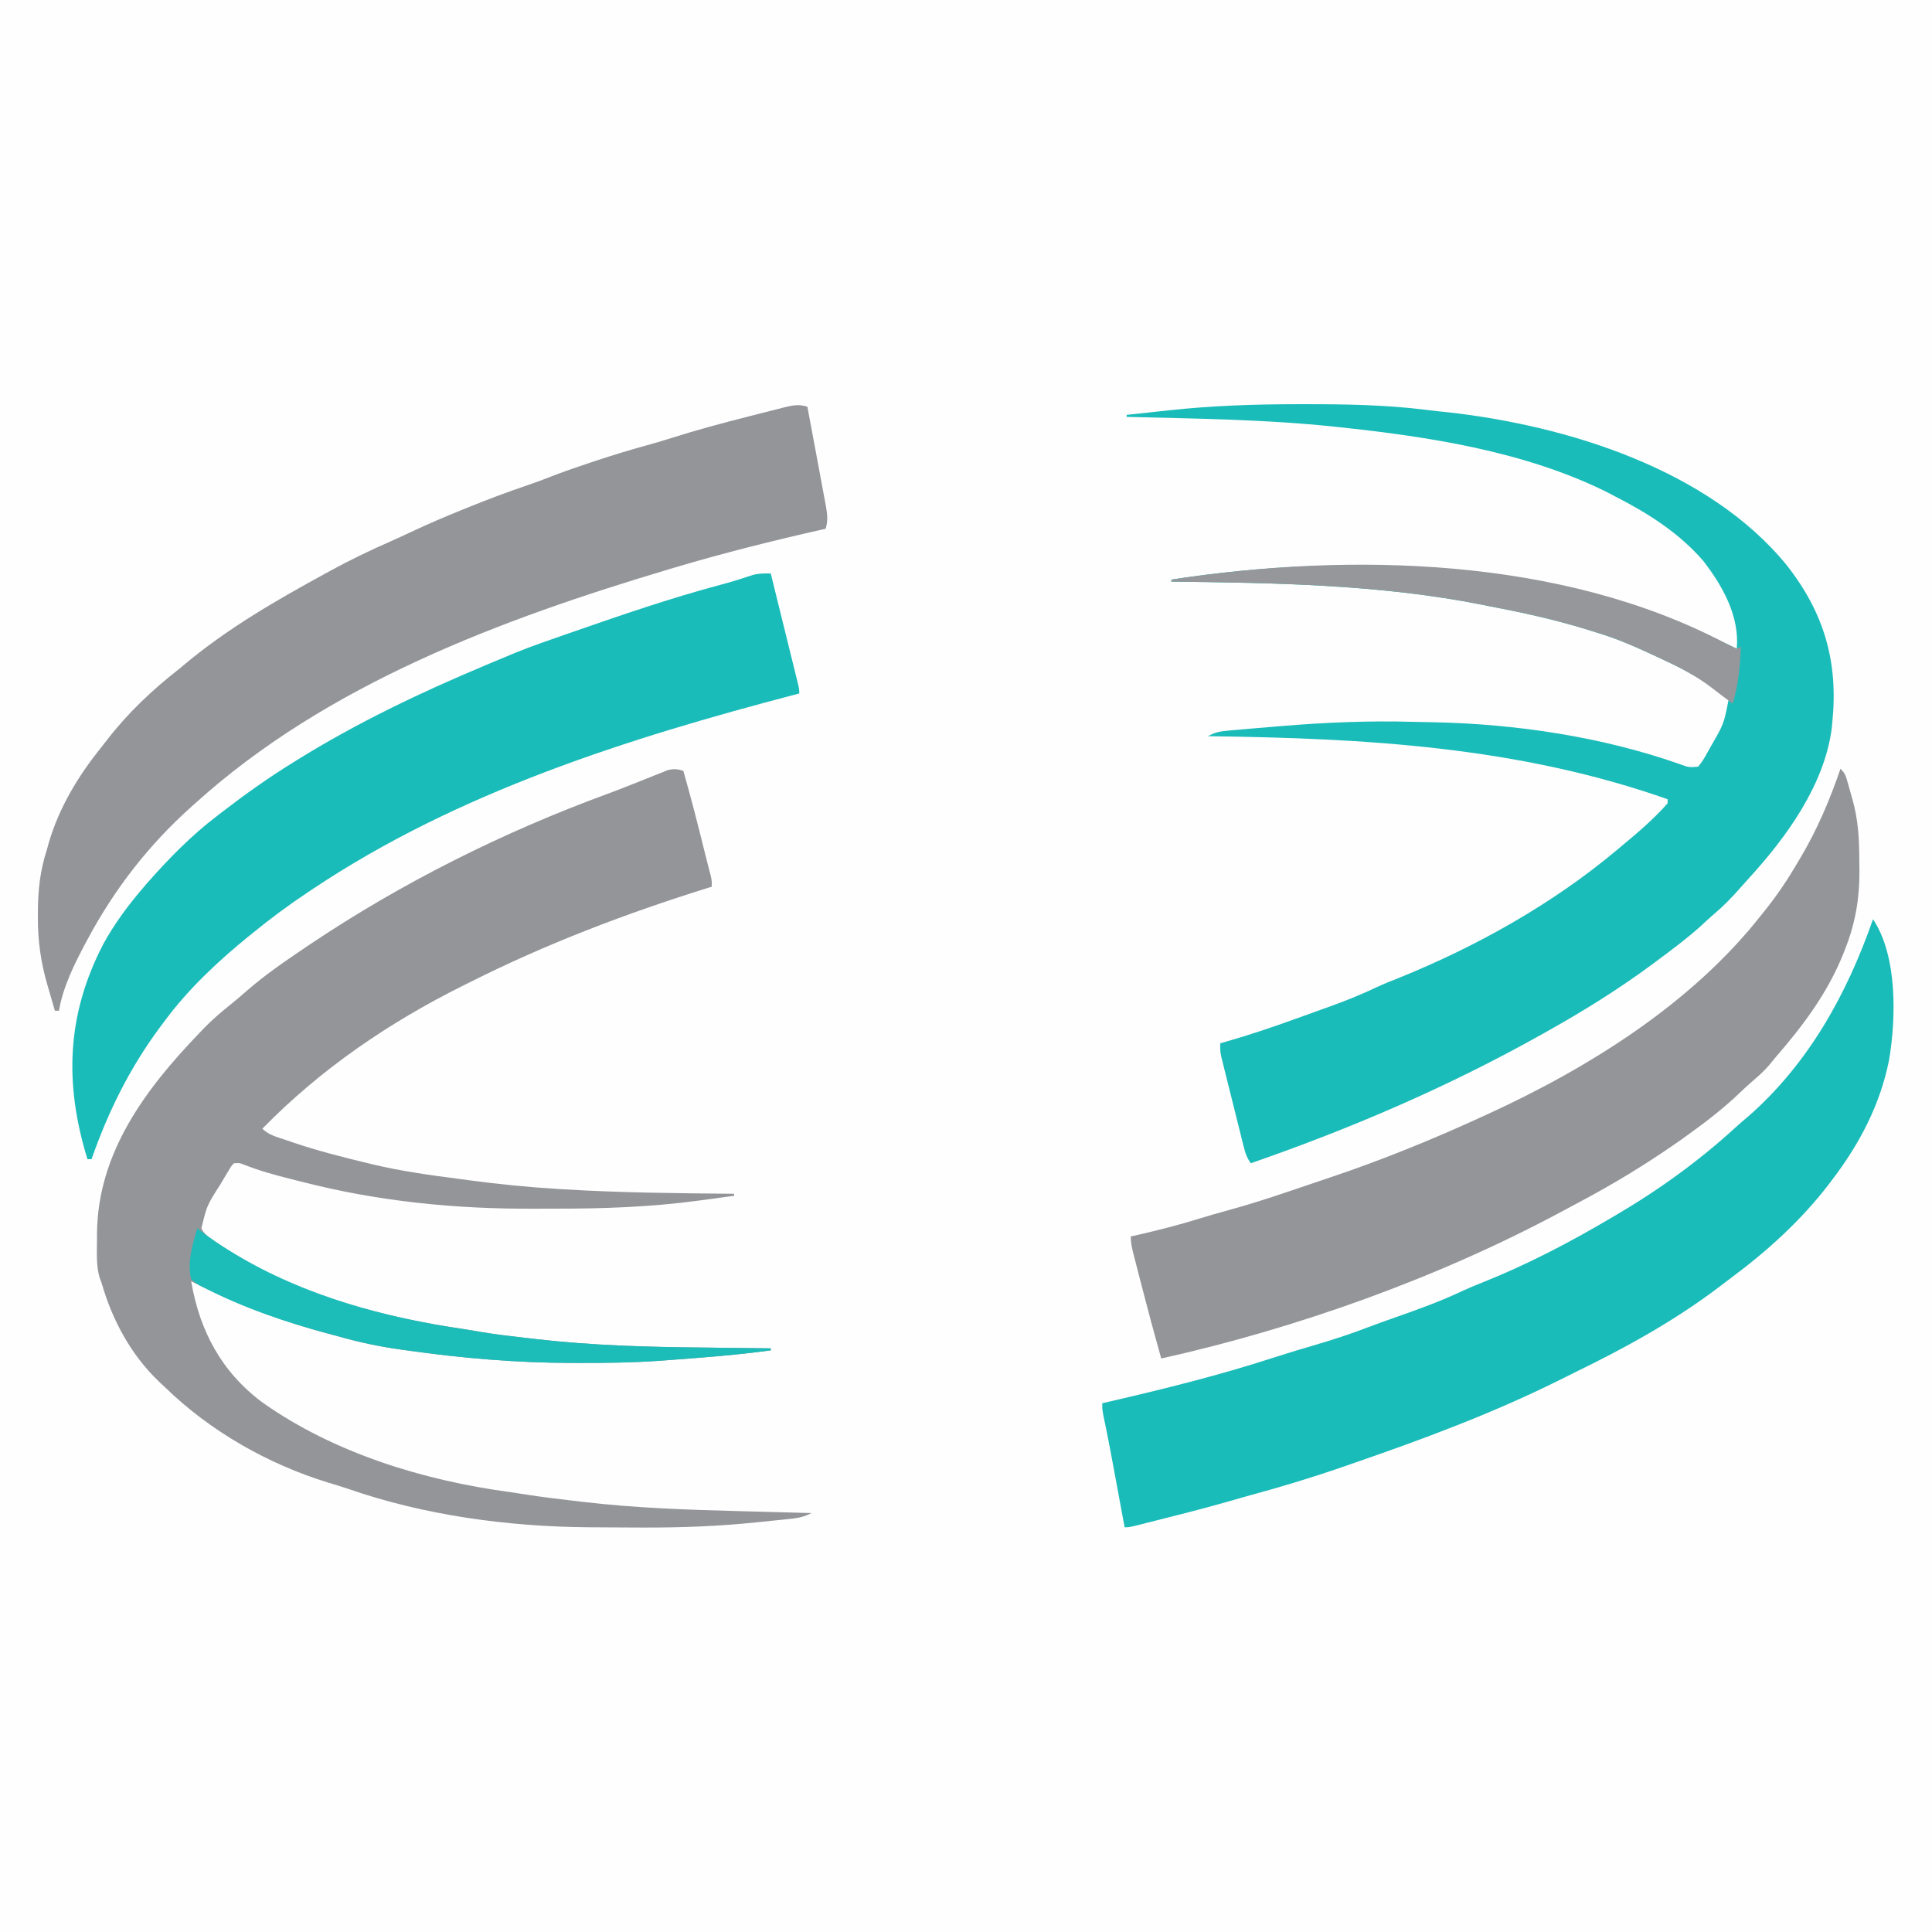 <?xml version="1.0" encoding="UTF-8"?>
<svg version="1.1" xmlns="http://www.w3.org/2000/svg" width="950" height="950">
<rect width="100%" height="100%" fill="#333333" stroke="none"/>
<path d="M0 0 C313.5 0 627 0 950 0 C950 313.5 950 627 950 950 C636.5 950 323 950 0 950 C0 636.5 0 323 0 0 Z " fill="#FEFEFE" transform="translate(0,0)"/>
<path d="M0 0 C3.697 12.955 7.057 25.979 10.271 39.062 C10.787 41.14 11.313 43.216 11.847 45.29 C12.122 46.362 12.396 47.434 12.68 48.539 C12.932 49.513 13.185 50.487 13.445 51.491 C14 54 14 54 14 57 C13.108 57.277 13.108 57.277 12.197 57.56 C-28.162 70.148 -67.217 84.999 -105 104 C-106.629 104.81 -106.629 104.81 -108.291 105.636 C-144.835 123.841 -178.417 146.752 -207 176 C-203.731 179.269 -199.377 180.195 -195.062 181.688 C-194.047 182.039 -193.032 182.391 -191.985 182.753 C-179.837 186.859 -167.466 190.022 -155 193 C-153.717 193.309 -153.717 193.309 -152.409 193.625 C-138.508 196.92 -124.378 198.859 -110.223 200.708 C-108.61 200.92 -106.998 201.135 -105.385 201.351 C-90.858 203.295 -76.38 204.757 -61.75 205.625 C-60.746 205.687 -59.743 205.749 -58.709 205.813 C-30.838 207.506 -2.915 207.745 25 208 C25 208.33 25 208.66 25 209 C21.044 209.542 17.087 210.074 13.129 210.599 C11.157 210.862 9.187 211.132 7.217 211.402 C-16.252 214.552 -39.582 215.352 -63.227 215.316 C-66.482 215.311 -69.736 215.318 -72.991 215.336 C-112.087 215.553 -150.037 211.781 -188 202 C-189.801 201.548 -191.601 201.096 -193.402 200.645 C-201.084 198.696 -208.597 196.65 -215.969 193.699 C-218.115 192.837 -218.115 192.837 -221 193 C-222.366 194.489 -222.366 194.489 -223.523 196.516 C-223.985 197.267 -224.447 198.018 -224.923 198.792 C-225.402 199.603 -225.881 200.414 -226.375 201.25 C-226.865 202.067 -227.354 202.885 -227.858 203.727 C-234.266 213.781 -234.266 213.781 -236.98 225.031 C-235.445 228.114 -232.832 229.727 -230.062 231.625 C-229.438 232.058 -228.814 232.491 -228.171 232.938 C-192.877 256.936 -149.494 268.479 -107.659 274.597 C-104.89 275.017 -102.134 275.495 -99.375 275.977 C-92.434 277.14 -85.463 277.969 -78.472 278.75 C-76.321 278.992 -74.172 279.246 -72.023 279.5 C-45.188 282.58 -18.263 283.328 8.719 283.601 C12.61 283.642 16.5 283.693 20.391 283.742 C27.927 283.837 35.463 283.922 43 284 C43 284.33 43 284.66 43 285 C32.343 286.429 21.693 287.536 10.974 288.378 C8.633 288.562 6.293 288.752 3.953 288.943 C-0.696 289.319 -5.347 289.669 -10 290 C-11.085 290.077 -11.085 290.077 -12.192 290.156 C-25.229 291.056 -38.248 291.201 -51.312 291.188 C-52.368 291.187 -53.423 291.186 -54.51 291.186 C-81.98 291.143 -108.819 288.866 -136 285 C-136.978 284.864 -137.956 284.729 -138.964 284.589 C-149.563 283.111 -159.699 280.965 -170 278 C-171.361 277.635 -172.723 277.273 -174.086 276.914 C-197.809 270.617 -220.101 262.097 -242 251 C-237.837 275.468 -226.999 295.771 -206.783 310.742 C-171.606 335.562 -127.633 348.994 -85.322 354.674 C-82.542 355.064 -79.772 355.509 -77 355.949 C-69.904 357.045 -62.79 357.93 -55.659 358.75 C-53.557 358.993 -51.456 359.247 -49.355 359.5 C-23.663 362.523 2.14 363.403 27.977 364.064 C31.948 364.167 35.918 364.277 39.889 364.387 C47.592 364.598 55.296 364.801 63 365 C59.047 367.153 55.286 367.604 50.859 368.035 C50.06 368.119 49.26 368.202 48.436 368.288 C46.738 368.464 45.04 368.636 43.342 368.805 C40.8 369.058 38.259 369.322 35.719 369.588 C17.334 371.489 -0.837 372.174 -19.312 372.125 C-20.98 372.122 -20.98 372.122 -22.681 372.118 C-30.121 372.101 -37.56 372.062 -45 372 C-45.769 371.994 -46.539 371.988 -47.331 371.981 C-86.572 371.617 -127.418 366.081 -164.559 353.18 C-167.852 352.051 -171.16 351.045 -174.5 350.062 C-204.23 340.951 -232.753 324.732 -255 303 C-255.871 302.19 -256.743 301.381 -257.641 300.547 C-271.484 287.383 -280.751 270.269 -286 252 C-286.536 250.532 -286.536 250.532 -287.082 249.035 C-288.732 243.197 -288.339 237.012 -288.312 231 C-288.307 229.697 -288.301 228.393 -288.295 227.05 C-287.798 187.641 -264.324 156.334 -238 129 C-236.871 127.809 -236.871 127.809 -235.719 126.594 C-231.419 122.153 -226.777 118.26 -221.953 114.398 C-219.456 112.37 -217.029 110.284 -214.612 108.162 C-205.629 100.338 -195.865 93.656 -186 87 C-185.186 86.451 -184.372 85.901 -183.534 85.335 C-138.479 55.105 -88.627 30.195 -37.673 11.494 C-33.217 9.855 -28.8 8.131 -24.391 6.367 C-23.225 5.905 -22.059 5.444 -20.857 4.968 C-18.525 4.043 -16.196 3.108 -13.871 2.163 C-12.796 1.739 -11.721 1.315 -10.613 0.879 C-9.652 0.493 -8.691 0.107 -7.7 -0.291 C-4.715 -1.075 -2.937 -0.844 0 0 Z " fill="#949599" transform="translate(336,379)"/>
<path d="M0 0 C0.701 -0.001 1.402 -0.001 2.125 -0.002 C22.554 -0.014 42.807 0.251 63.105 2.81 C66.629 3.251 70.155 3.623 73.688 3.988 C131.925 10.49 201.455 31.893 240.008 78.938 C258.592 102.486 265.603 126.661 262.625 156.25 C262.523 157.317 262.421 158.385 262.316 159.484 C258.689 187.154 240.189 212.737 221.914 232.738 C220.372 234.43 218.847 236.136 217.336 237.855 C213.343 242.39 209.31 246.605 204.688 250.496 C202.457 252.393 200.331 254.38 198.188 256.375 C191.048 262.812 183.335 268.521 175.625 274.25 C175.027 274.695 174.428 275.14 173.812 275.598 C157.506 287.647 140.306 298.352 122.625 308.25 C121.409 308.935 121.409 308.935 120.169 309.634 C74.405 335.343 26.199 356.085 -23.375 373.25 C-25.308 370.35 -25.964 368.522 -26.795 365.199 C-27.056 364.172 -27.316 363.144 -27.584 362.084 C-27.858 360.975 -28.132 359.866 -28.414 358.723 C-28.7 357.582 -28.985 356.442 -29.28 355.267 C-29.883 352.854 -30.483 350.441 -31.08 348.027 C-31.996 344.329 -32.923 340.634 -33.852 336.939 C-34.436 334.597 -35.019 332.253 -35.602 329.91 C-35.88 328.803 -36.158 327.695 -36.444 326.554 C-36.698 325.523 -36.952 324.492 -37.213 323.43 C-37.438 322.524 -37.663 321.618 -37.895 320.685 C-38.375 318.25 -38.375 318.25 -38.375 314.25 C-37.38 313.97 -36.385 313.691 -35.359 313.402 C-23.864 310.124 -12.617 306.305 -1.375 302.25 C0.411 301.61 0.411 301.61 2.232 300.958 C5.52 299.779 8.806 298.593 12.089 297.402 C13.381 296.934 14.673 296.468 15.966 296.004 C23.755 293.203 31.297 290.115 38.781 286.578 C42.186 284.988 45.624 283.613 49.125 282.25 C87.29 266.852 125.067 245.76 156.625 219.25 C157.415 218.593 157.415 218.593 158.221 217.923 C166.37 211.136 174.611 204.237 181.625 196.25 C181.625 195.59 181.625 194.93 181.625 194.25 C108.12 168.378 32.951 164.269 -44.375 163.25 C-41.226 161.441 -38.636 160.888 -35.032 160.564 C-33.417 160.414 -33.417 160.414 -31.77 160.261 C-30.602 160.162 -29.434 160.063 -28.23 159.961 C-27.01 159.853 -25.789 159.744 -24.531 159.632 C-20.542 159.284 -16.553 158.953 -12.562 158.625 C-11.191 158.511 -9.82 158.397 -8.449 158.282 C13.261 156.488 34.804 155.564 56.588 156.195 C59.876 156.284 63.165 156.331 66.453 156.387 C106.943 157.232 149.151 163.475 187.5 176.949 C192.003 178.614 192.003 178.614 196.625 178.25 C198.69 175.888 200.131 173.248 201.625 170.5 C202.059 169.73 202.494 168.959 202.941 168.165 C209.241 157.285 209.241 157.285 211.625 145.25 C210.327 143.729 210.327 143.729 208.469 142.516 C207.784 142.028 207.1 141.541 206.395 141.038 C205.646 140.531 204.897 140.023 204.125 139.5 C203.353 138.969 202.582 138.437 201.786 137.889 C194.391 132.905 186.722 128.947 178.625 125.25 C176.949 124.468 175.273 123.685 173.598 122.902 C164.752 118.808 155.988 115.007 146.625 112.25 C144.944 111.725 143.263 111.198 141.582 110.672 C125.792 105.811 109.841 102.357 93.625 99.25 C92.664 99.058 91.702 98.866 90.712 98.668 C40.642 88.678 -11.517 87.814 -62.375 87.25 C-62.375 86.92 -62.375 86.59 -62.375 86.25 C27.327 72.487 127.422 76.62 215.625 120.25 C217.055 104.235 208.666 89.375 199.195 77.102 C187.202 63.213 171.827 53.521 155.625 45.25 C154.487 44.649 153.349 44.049 152.176 43.43 C111.688 23.209 64.088 15.945 19.625 11.25 C18.953 11.178 18.281 11.107 17.589 11.033 C-16.265 7.47 -50.369 7.092 -84.375 6.25 C-84.375 5.92 -84.375 5.59 -84.375 5.25 C-79.257 4.694 -74.138 4.143 -69.019 3.596 C-67.285 3.41 -65.551 3.223 -63.817 3.034 C-42.508 0.72 -21.427 0.008 0 0 Z " fill="#1ABCB9" transform="translate(638.375,198.75)"/>
<path d="M0 0 C0.849 4.518 1.696 9.037 2.542 13.556 C2.847 15.183 3.152 16.809 3.458 18.436 C4.407 23.487 5.345 28.54 6.272 33.595 C6.594 35.344 6.92 37.092 7.25 38.839 C7.732 41.406 8.203 43.974 8.672 46.543 C8.821 47.32 8.97 48.097 9.123 48.898 C9.836 52.878 10.156 56.092 9 60 C8.354 60.145 7.708 60.29 7.042 60.44 C-17.166 65.897 -41.21 71.929 -65 79 C-65.94 79.279 -66.879 79.558 -67.848 79.845 C-150.503 104.525 -236.062 136.336 -301 195 C-301.569 195.508 -302.139 196.015 -302.726 196.539 C-323.744 215.287 -340.727 237.15 -354 262 C-354.322 262.6 -354.645 263.199 -354.977 263.817 C-360.423 274.028 -366.096 285.465 -368 297 C-368.66 297 -369.32 297 -370 297 C-370.965 293.71 -371.921 290.418 -372.875 287.125 C-373.144 286.207 -373.414 285.289 -373.691 284.344 C-376.958 273.03 -378.409 262.754 -378.375 250.938 C-378.375 250.251 -378.375 249.564 -378.374 248.857 C-378.341 238.065 -377.363 228.288 -374 218 C-373.509 216.213 -373.509 216.213 -373.008 214.391 C-367.935 197.134 -358.603 181.585 -347.352 167.678 C-346.157 166.194 -344.995 164.683 -343.84 163.168 C-333.864 150.347 -321.801 138.95 -309 129 C-307.944 128.123 -306.891 127.243 -305.84 126.359 C-284.822 108.845 -260.949 95.065 -237 82 C-236.296 81.613 -235.592 81.226 -234.867 80.828 C-225.189 75.52 -215.346 70.778 -205.242 66.336 C-201.722 64.786 -198.236 63.174 -194.76 61.529 C-186.385 57.572 -177.901 53.965 -169.312 50.5 C-168.62 50.219 -167.928 49.939 -167.215 49.649 C-157.407 45.677 -147.558 41.919 -137.52 38.562 C-133.891 37.34 -130.329 35.979 -126.762 34.59 C-120.233 32.06 -113.645 29.767 -107 27.562 C-105.828 27.173 -104.656 26.783 -103.448 26.381 C-95.568 23.786 -87.657 21.375 -79.662 19.157 C-75.463 17.992 -71.287 16.793 -67.137 15.465 C-54.509 11.434 -41.749 8.027 -28.903 4.769 C-26.89 4.258 -24.879 3.744 -22.868 3.226 C-20.017 2.493 -17.161 1.776 -14.305 1.062 C-13.441 0.839 -12.577 0.615 -11.687 0.385 C-7.476 -0.648 -4.254 -1.395 0 0 Z " fill="#949599" transform="translate(397,200)"/>
<path d="M0 0 C12.111 18.166 11.351 48.83 7.869 69.345 C3.507 91.143 -6.588 110.44 -20 128 C-20.633 128.846 -21.266 129.691 -21.918 130.562 C-35.589 148.285 -52.026 163.178 -69.936 176.462 C-71.828 177.872 -73.703 179.301 -75.574 180.738 C-97.5 197.422 -121.937 210.848 -146.677 222.863 C-149.333 224.163 -151.974 225.49 -154.617 226.816 C-186.926 242.87 -220.661 255.453 -254.728 267.216 C-256.841 267.945 -258.953 268.678 -261.065 269.411 C-276.043 274.589 -291.124 279.151 -306.419 283.295 C-309.666 284.182 -312.895 285.119 -316.125 286.062 C-329.767 289.975 -343.553 293.404 -357.312 296.875 C-358.16 297.09 -359.008 297.305 -359.881 297.527 C-365.764 299 -365.764 299 -368 299 C-368.136 298.266 -368.272 297.532 -368.411 296.775 C-369.939 288.517 -371.469 280.258 -373 272 C-373.159 271.14 -373.319 270.279 -373.483 269.393 C-375.114 260.591 -375.114 260.591 -376.848 251.809 C-376.988 251.118 -377.128 250.427 -377.273 249.716 C-377.662 247.814 -378.055 245.913 -378.449 244.012 C-379 241 -379 241 -379 238 C-377.501 237.654 -377.501 237.654 -375.972 237.301 C-348.68 230.984 -321.583 224.297 -294.925 215.623 C-292.145 214.723 -289.355 213.859 -286.562 213 C-285.043 212.532 -285.043 212.532 -283.492 212.055 C-280.772 211.233 -278.048 210.428 -275.32 209.633 C-266.041 206.915 -256.944 203.985 -247.926 200.5 C-243.814 198.913 -239.662 197.452 -235.5 196 C-223.904 191.929 -212.459 187.814 -201.348 182.535 C-198.433 181.198 -195.496 179.979 -192.515 178.8 C-170.49 170.055 -149.379 159.044 -129 147 C-128.206 146.535 -127.412 146.071 -126.594 145.592 C-105.302 133.094 -85.315 118.683 -67.141 101.953 C-65.219 100.2 -63.249 98.538 -61.25 96.875 C-31.647 70.905 -12.768 36.665 0 0 Z " fill="#19BCB9" transform="translate(921,452)"/>
<path d="M0 0 C2.254 2.254 2.613 3.519 3.473 6.543 C3.732 7.452 3.992 8.362 4.26 9.299 C4.525 10.252 4.79 11.205 5.062 12.188 C5.331 13.121 5.6 14.055 5.877 15.018 C8.596 24.654 9.214 33.83 9.24 43.803 C9.25 45.967 9.281 48.13 9.312 50.293 C9.416 63.616 7.303 75.978 2.375 88.438 C2.029 89.325 1.682 90.213 1.326 91.127 C-6.414 110.394 -18.491 126.436 -32 142 C-33.063 143.291 -34.126 144.583 -35.188 145.875 C-37.763 148.865 -40.621 151.39 -43.629 153.938 C-45.943 155.951 -48.165 158.045 -50.386 160.16 C-58.103 167.465 -66.375 173.81 -75 180 C-76.551 181.12 -76.551 181.12 -78.133 182.262 C-94.489 193.814 -111.528 204.197 -129.233 213.537 C-131.99 214.995 -134.734 216.474 -137.477 217.957 C-197.889 250.363 -267.147 275.093 -334 290 C-337.358 278.083 -340.575 266.137 -343.65 254.144 C-344.326 251.511 -345.008 248.88 -345.689 246.248 C-346.123 244.563 -346.556 242.877 -346.988 241.191 C-347.191 240.41 -347.394 239.629 -347.604 238.824 C-348.373 235.805 -349 233.13 -349 230 C-347.716 229.709 -346.432 229.417 -345.109 229.117 C-335.179 226.828 -325.361 224.352 -315.63 221.32 C-311.039 219.893 -306.432 218.564 -301.793 217.303 C-291.847 214.592 -282.075 211.492 -272.312 208.188 C-270.726 207.654 -269.139 207.12 -267.553 206.586 C-263.711 205.292 -259.871 203.992 -256.032 202.689 C-254.212 202.072 -252.39 201.458 -250.568 200.846 C-225.134 192.29 -200.383 182.192 -176 171 C-175.055 170.568 -174.111 170.137 -173.138 169.692 C-123.654 146.973 -73.066 115.383 -39 72 C-38.165 70.957 -37.331 69.914 -36.496 68.871 C-30.719 61.584 -25.688 54.045 -21 46 C-20.641 45.398 -20.281 44.797 -19.911 44.177 C-11.562 30.2 -5.26 15.4 0 0 Z " fill="#949599" transform="translate(905,378)"/>
<path d="M0 0 C1.828 7.397 3.654 14.794 5.476 22.192 C6.322 25.627 7.169 29.062 8.019 32.496 C8.994 36.442 9.966 40.389 10.938 44.336 C11.244 45.572 11.55 46.809 11.865 48.083 C12.146 49.224 12.426 50.365 12.715 51.541 C13.088 53.053 13.088 53.053 13.469 54.596 C14 57 14 57 14 59 C13.427 59.149 12.854 59.298 12.264 59.452 C-69.914 80.97 -153.785 107.461 -225 155 C-226.121 155.742 -226.121 155.742 -227.264 156.5 C-236.875 162.886 -246.067 169.697 -255 177 C-255.543 177.438 -256.085 177.877 -256.645 178.328 C-271.688 190.535 -286.478 204.379 -298 220 C-298.779 221.035 -299.557 222.07 -300.359 223.137 C-315.245 243.238 -325.734 264.468 -334 288 C-334.66 288 -335.32 288 -336 288 C-347.421 250.82 -346.288 217.066 -328.241 182.273 C-322.902 172.494 -316.224 163.461 -309 155 C-308.374 154.263 -307.747 153.525 -307.102 152.766 C-296.441 140.594 -284.904 128.779 -272 119 C-271.295 118.457 -270.591 117.913 -269.865 117.354 C-258.586 108.66 -247.113 100.487 -235 93 C-234.394 92.622 -233.789 92.244 -233.165 91.855 C-203.584 73.45 -172.086 58.447 -140 45 C-138.95 44.558 -137.899 44.115 -136.817 43.659 C-133.944 42.452 -131.067 41.254 -128.188 40.062 C-127.396 39.733 -126.605 39.404 -125.79 39.065 C-117.637 35.739 -109.315 32.888 -101 30 C-99.941 29.632 -99.941 29.632 -98.861 29.256 C-74.054 20.63 -49.259 12.054 -23.859 5.32 C-18.727 3.951 -13.689 2.365 -8.656 0.664 C-5.686 -0.078 -3.05 -0.045 0 0 Z " fill="#19BCB9" transform="translate(379,282)"/>
<path d="M0 0 C1.888 0.99 3.813 1.909 5.743 2.815 C6.403 2.485 7.063 2.155 7.743 1.815 C7.387 11.506 6.56 20.462 3.743 29.815 C3.068 29.304 3.068 29.304 2.38 28.784 C0.988 27.735 -0.409 26.691 -1.808 25.651 C-3.444 24.424 -5.066 23.179 -6.675 21.917 C-14.368 16.028 -22.518 11.883 -31.257 7.815 C-32.075 7.431 -32.893 7.048 -33.736 6.652 C-43.411 2.135 -52.998 -2.164 -63.257 -5.185 C-64.938 -5.71 -66.619 -6.237 -68.3 -6.763 C-84.09 -11.624 -100.041 -15.078 -116.257 -18.185 C-117.218 -18.377 -118.179 -18.569 -119.17 -18.767 C-169.24 -28.757 -221.399 -29.621 -272.257 -30.185 C-272.257 -30.515 -272.257 -30.845 -272.257 -31.185 C-184.154 -44.703 -80.577 -42.311 0 0 Z " fill="#96979B" transform="translate(848.257,316.185)"/>
<path d="M0 0 C0.479 0.371 0.958 0.742 1.451 1.124 C6.309 4.832 11.278 8.203 16.5 11.375 C17.28 11.849 18.061 12.323 18.865 12.812 C52.962 33.254 92.237 43.878 131.341 49.597 C134.11 50.017 136.866 50.495 139.625 50.977 C146.566 52.14 153.537 52.969 160.528 53.75 C162.679 53.992 164.828 54.246 166.977 54.5 C193.812 57.58 220.737 58.328 247.719 58.601 C251.61 58.642 255.5 58.693 259.391 58.742 C266.927 58.837 274.463 58.922 282 59 C282 59.33 282 59.66 282 60 C271.343 61.429 260.693 62.536 249.974 63.378 C247.633 63.562 245.293 63.752 242.953 63.943 C238.304 64.319 233.653 64.669 229 65 C228.277 65.052 227.553 65.103 226.808 65.156 C213.771 66.056 200.752 66.201 187.688 66.188 C186.632 66.187 185.577 66.186 184.49 66.186 C157.02 66.143 130.181 63.866 103 60 C102.022 59.864 101.044 59.729 100.036 59.589 C89.437 58.111 79.301 55.965 69 53 C67.639 52.635 66.277 52.273 64.914 51.914 C43.498 46.229 22.755 39.136 3 29 C2.344 28.668 1.689 28.336 1.013 27.994 C-0.645 27.047 -0.645 27.047 -3 25 C-5.004 16.848 -2.374 7.843 0 0 Z " fill="#1CBCB9" transform="translate(97,604)"/>
</svg>
